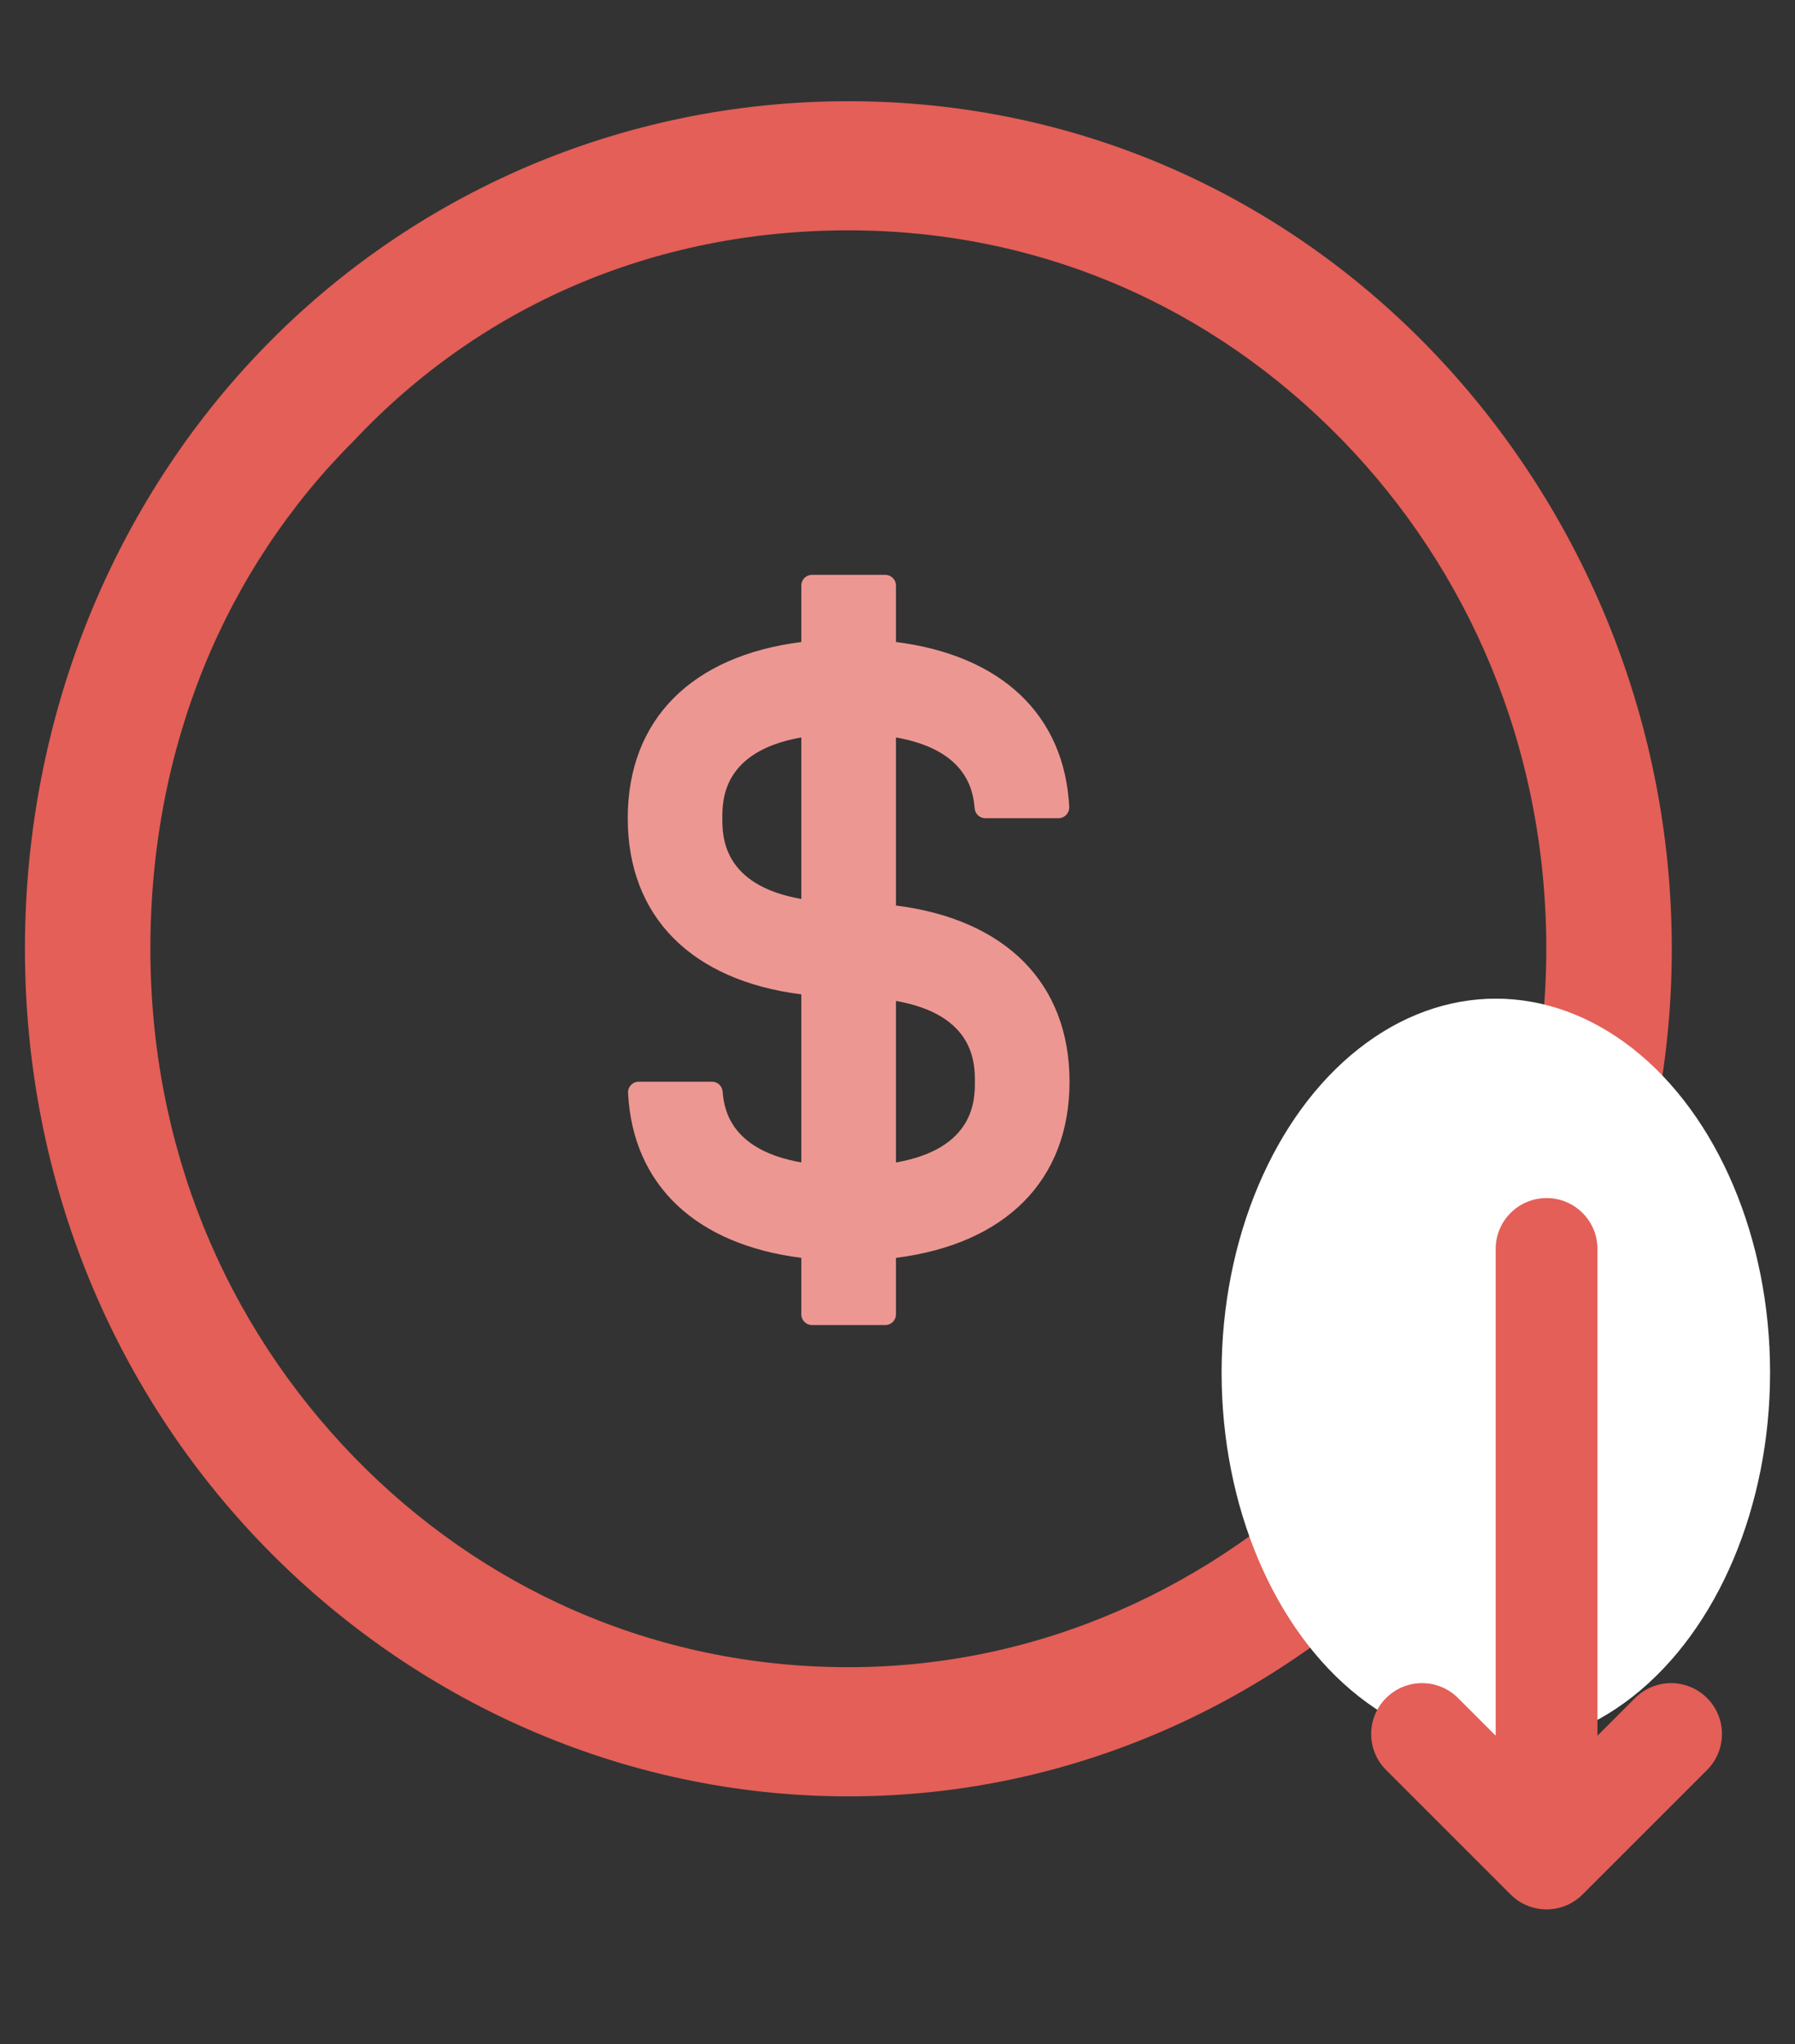 <svg width="36" height="41" viewBox="0 0 36 41" fill="none" xmlns="http://www.w3.org/2000/svg">
<rect x="0" y="0" width="36" height="41" fill="#333333" stroke="none"/>
<path d="M17.014 36.03C12.453 36.03 8.285 34.087 5.297 31.011C2.309 27.934 0.5 23.725 0.5 19.03C0.5 14.334 2.309 10.044 5.297 6.968C8.285 3.892 12.453 2.03 17.014 2.03C21.575 2.03 25.665 3.892 28.653 6.968C31.641 10.044 33.529 14.334 33.529 19.03C33.529 23.725 31.641 27.934 28.653 31.011C25.665 34.087 21.575 36.03 17.014 36.03ZM7.106 29.23C9.622 31.82 13.082 33.439 17.014 33.439C20.868 33.439 24.328 31.82 26.923 29.23C29.439 26.558 31.012 22.996 31.012 19.03C31.012 14.982 29.439 11.42 26.923 8.83C24.328 6.158 20.868 4.62 17.014 4.62C13.082 4.62 9.622 6.158 7.106 8.83C4.511 11.42 3.016 14.982 3.016 19.03C3.016 22.996 4.511 26.558 7.106 29.23Z" fill="#E35F57"/>
<path d="M17.969 18.162V14.791C19.314 15.027 19.516 15.773 19.547 16.212C19.555 16.324 19.648 16.411 19.76 16.411H21.23C21.353 16.411 21.45 16.306 21.444 16.183C21.349 14.334 20.081 13.144 17.969 12.877V11.744C17.969 11.625 17.873 11.53 17.755 11.53H16.285C16.167 11.53 16.071 11.625 16.071 11.744V12.877C13.873 13.155 12.59 14.432 12.59 16.411C12.59 18.39 13.873 19.666 16.071 19.944V23.315C14.726 23.079 14.523 22.333 14.493 21.895C14.485 21.782 14.392 21.696 14.28 21.696H12.81C12.686 21.696 12.589 21.8 12.596 21.923C12.691 23.772 13.958 24.962 16.071 25.229V26.363C16.071 26.481 16.167 26.577 16.285 26.577H17.755C17.873 26.577 17.969 26.481 17.969 26.363V25.229C20.167 24.951 21.45 23.675 21.45 21.696C21.45 19.717 20.167 18.44 17.969 18.162ZM16.071 18.031C14.488 17.753 14.487 16.769 14.487 16.411C14.487 16.053 14.488 15.069 16.071 14.791V18.031ZM17.969 23.316V20.076C19.552 20.354 19.552 21.337 19.552 21.696C19.552 22.054 19.552 23.038 17.969 23.316Z" fill="#ED9792"/>
<ellipse cx="30" cy="27.53" rx="5.5" ry="7.5" fill="white"/>
<path d="M34.236 34.058C33.838 33.659 33.192 33.659 32.793 34.058L32.038 34.813V25.05C32.038 24.486 31.581 24.03 31.018 24.03C30.454 24.03 29.997 24.486 29.997 25.05V34.813L29.242 34.058C28.843 33.659 28.197 33.659 27.799 34.058C27.4 34.456 27.4 35.102 27.799 35.501L30.296 37.998C30.495 38.197 30.757 38.297 31.018 38.297C31.279 38.297 31.54 38.197 31.739 37.998L34.236 35.501C34.635 35.102 34.635 34.456 34.236 34.058Z" fill="#E35F57"/>
</svg>

